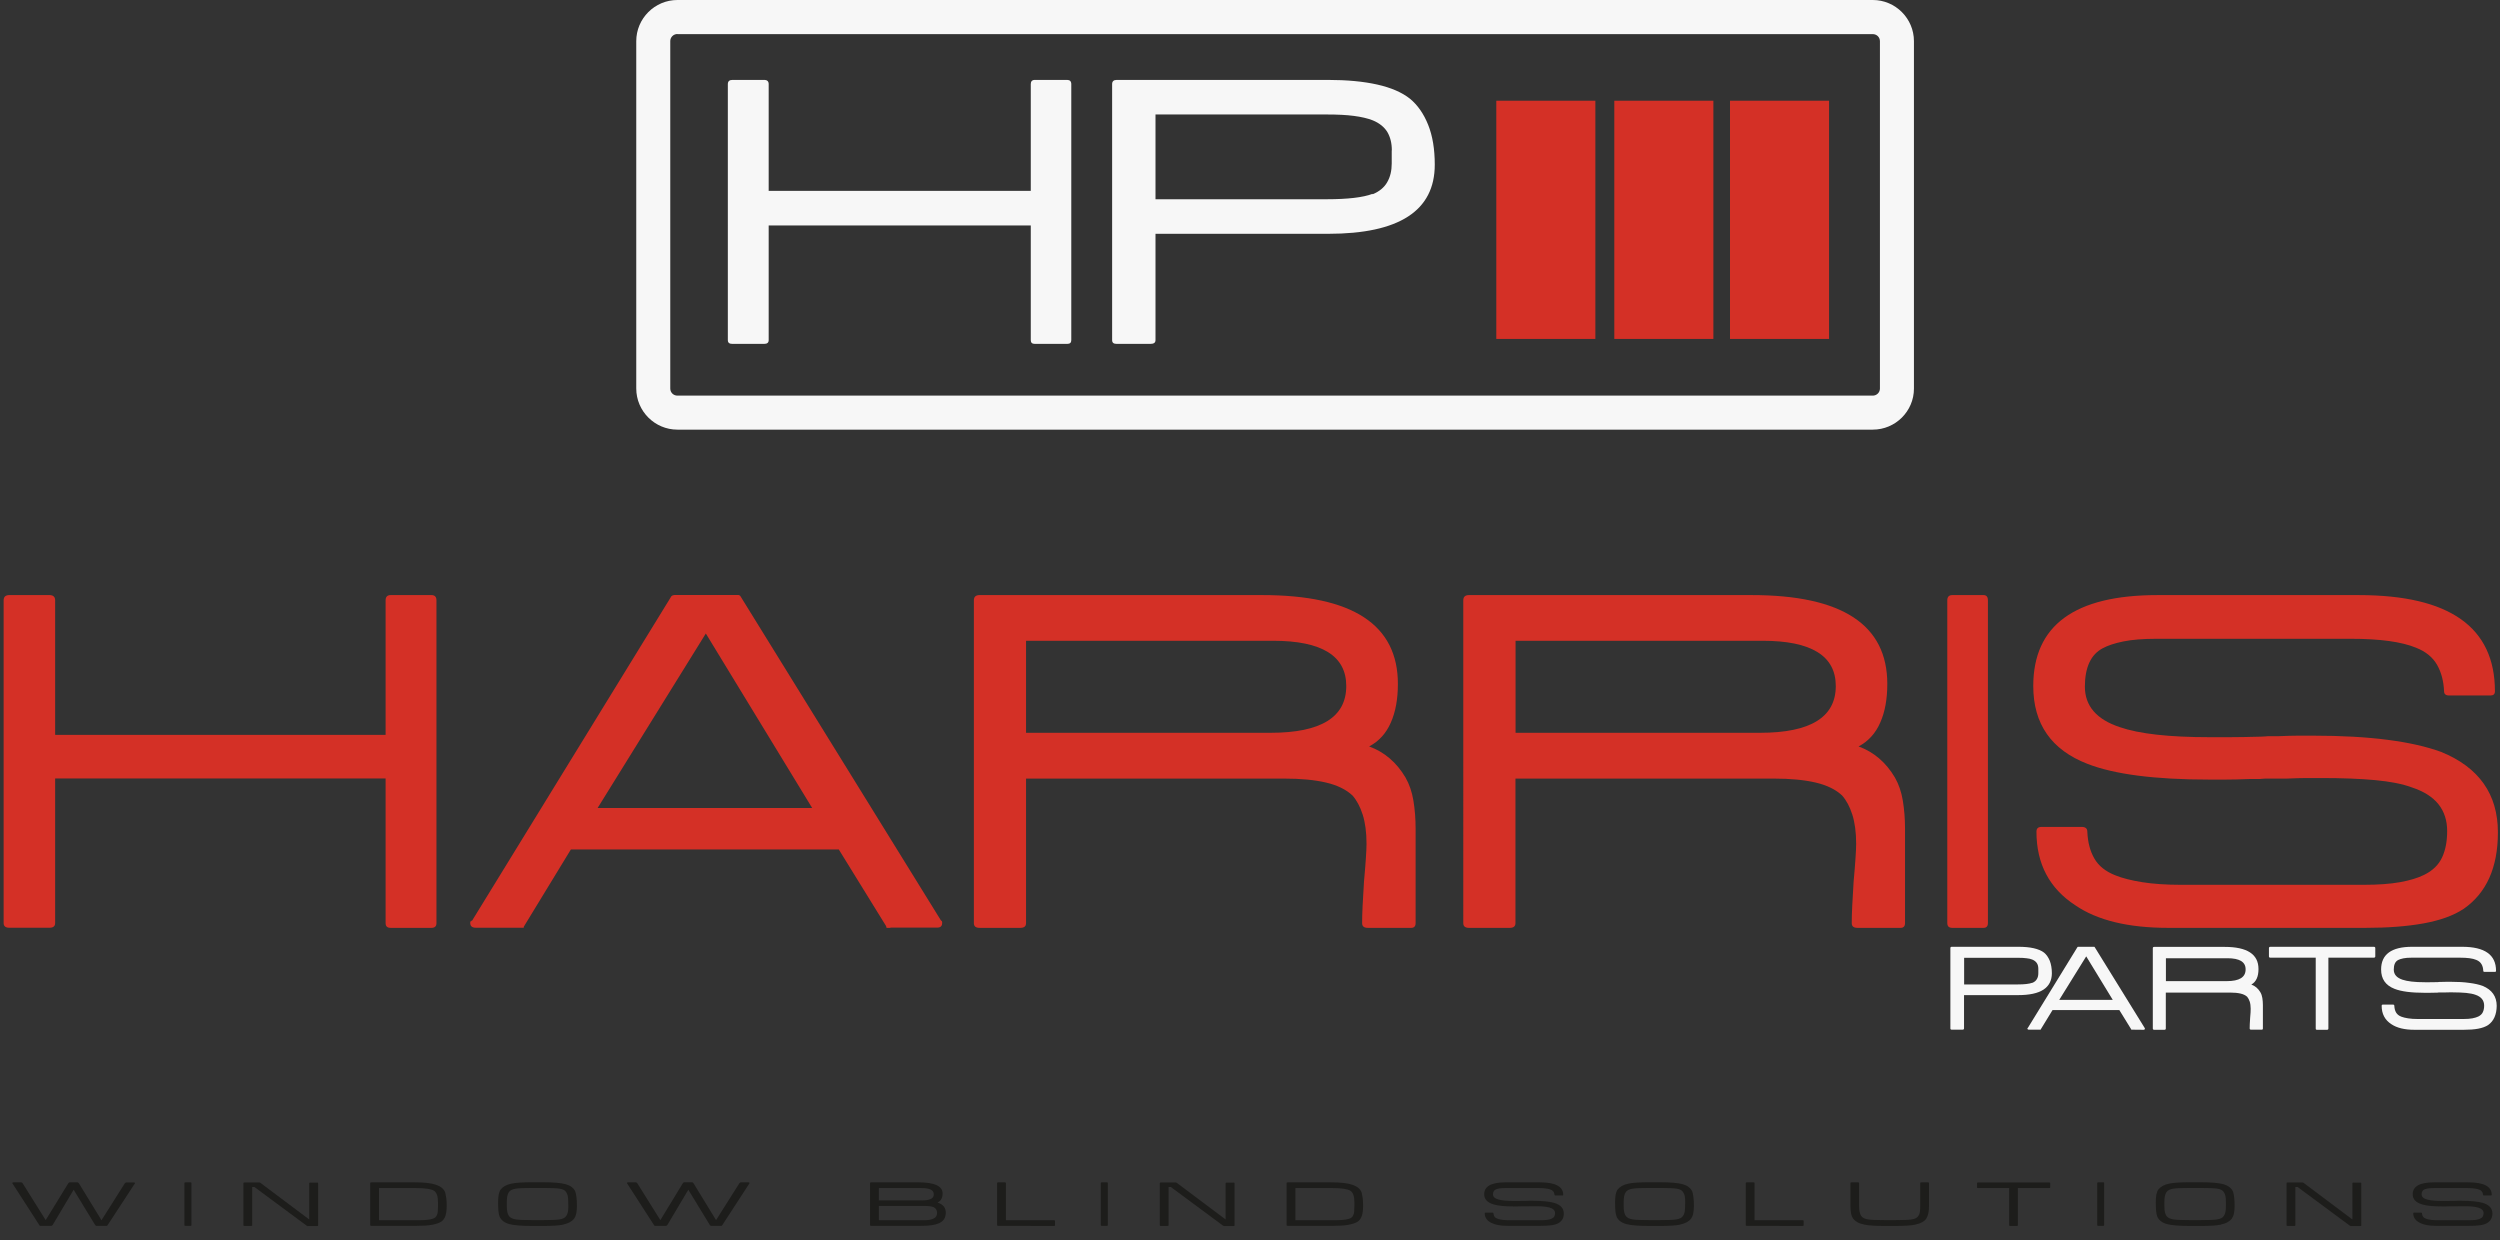 <?xml version="1.0" encoding="utf-8"?>
<!-- Generator: Adobe Illustrator 26.0.2, SVG Export Plug-In . SVG Version: 6.00 Build 0)  -->
<svg version="1.1" id="Layer_2_1_" xmlns="http://www.w3.org/2000/svg" xmlns:xlink="http://www.w3.org/1999/xlink" x="0px" y="0px"
	 viewBox="0 0 2271.1 1126.5" style="enable-background:new 0 0 2271.1 1126.5;" xml:space="preserve">
<rect x="0" y="0" width="2271.1" height="1126.5" fill="#333333" stroke="none"/>
<style type="text/css">
	.st0{fill:#D43026;}
	.st1{fill:#F7F7F7;}
	.st2{fill:#1D1D1B;}
</style>
<g>
	<g>
		<path class="st0" d="M354.9,842.9c-3.1,0-4.6-1.4-4.6-4.3V707.2H50.1v131.3c0,2.9-1.7,4.3-5.2,4.3H8.5c-3.5,0-5.2-1.4-5.2-4.3
			V545.4c0-3.2,1.7-4.8,5.2-4.8h36.4c3.5,0,5.2,1.6,5.2,4.8v122.2h300.2V545.4c0-3.2,1.5-4.8,4.6-4.8h37c3.1,0,4.6,1.6,4.6,4.8
			v293.2c0,2.9-1.5,4.3-4.6,4.3H354.9z"/>
		<path class="st0" d="M808.9,842.9h-3.5c0-0.3-0.2-0.8-0.6-1.4l0.6,0.5L762,771.7H518.6l-42.8,70.2v-0.5c0,0.6,0,1.1,0,1.4h-2.9
			h-40.5c-3.5,0-5.2-1.4-5.2-4.3V838c0-0.6,0.4-1.3,1.2-1.9v1L610,541.5c0.8-0.6,1.9-1,3.5-1h56.1c1.2,0,1.8,0.1,2,0.2
			c0.2,0.2,0.5,0.4,0.9,0.7L855.3,837v-1c0.4,0.6,0.6,1.3,0.6,1.9v0.5c0,2.9-1.5,4.3-4.6,4.3h-42.4L808.9,842.9L808.9,842.9z
			 M542.9,734h194.9l-96.6-158.5L542.9,734z"/>
		<path class="st0" d="M1242.6,842.9c-3.5,0-5.2-1.4-5.2-4.3c0-8.3,0.6-20.8,1.7-37.7c0.8-8.3,1.3-15.3,1.7-21
			c0.4-5.7,0.6-10.2,0.6-13.4c0-10.5-1.2-19.3-3.5-26.5s-5.4-13-9.3-17.4c-5.8-5.4-13.8-9.3-24-11.7s-22.8-3.6-37.9-3.6H932.1v131.3
			c0,2.9-1.7,4.3-5.2,4.3h-37c-3.5,0-5.2-1.4-5.2-4.3V545.4c0-3.2,1.7-4.8,5.2-4.8h256.8c82.1,0,123.2,26.9,123.2,80.7
			c0,13.7-2.1,25.4-6.4,35.1c-4.2,9.7-10.8,17-19.7,21.7c13.9,5.1,24.9,14.5,33,28.2c3.5,6.1,5.9,13.1,7.2,21c1.3,8,2,16.4,2,25.3
			v86c0,2.9-1.4,4.3-4,4.3H1242.6z M1156.5,582.1H932.1v83.6h222.1c45.9,0,68.8-14.2,68.8-42.5
			C1223,595.8,1200.8,582.1,1156.5,582.1z"/>
		<path class="st0" d="M1687.4,842.9c-3.5,0-5.2-1.4-5.2-4.3c0-8.3,0.6-20.8,1.7-37.7c0.8-8.3,1.3-15.3,1.7-21
			c0.4-5.7,0.6-10.2,0.6-13.4c0-10.5-1.2-19.3-3.5-26.5s-5.4-13-9.3-17.4c-5.8-5.4-13.8-9.3-24-11.7s-22.8-3.6-37.9-3.6h-234.8
			v131.3c0,2.9-1.7,4.3-5.2,4.3h-37c-3.5,0-5.2-1.4-5.2-4.3V545.4c0-3.2,1.7-4.8,5.2-4.8h256.8c82.1,0,123.2,26.9,123.2,80.7
			c0,13.7-2.1,25.4-6.4,35.1c-4.2,9.7-10.8,17-19.7,21.7c13.9,5.1,24.9,14.5,33,28.2c3.5,6.1,5.9,13.1,7.2,21c1.3,8,2,16.4,2,25.3
			v86c0,2.9-1.4,4.3-4,4.3H1687.4z M1601.2,582.1h-224.4v83.6h222.1c45.9,0,68.8-14.2,68.8-42.5
			C1667.7,595.8,1645.5,582.1,1601.2,582.1z"/>
		<path class="st0" d="M1773.6,842.9c-3.1,0-4.6-1.4-4.6-4.3V545.4c0-3.2,1.5-4.8,4.6-4.8h28.3c2.7,0,4,1.6,4,4.8v293.2
			c0,2.9-1.4,4.3-4,4.3H1773.6z"/>
		<path class="st0" d="M2238,825.7c-9.3,6.1-21.3,10.4-36.1,13.1c-14.8,2.7-32.5,4.1-52.9,4.1h-179.3c-36.2,0-64.4-6.8-84.4-20.5
			c-23.5-15.3-35.3-37.6-35.3-66.9c0-2.9,1.5-4.3,4.6-4.3h36.4c3.5,0,5.2,1.4,5.2,4.3c0.4,9.5,2.5,17.7,6.4,24.4
			c3.8,6.7,10.2,11.8,19.1,15.3c6.2,2.5,14.3,4.6,24.3,6.2c10,1.6,21.8,2.4,35.3,2.4h166c13.1,0,24.1-0.8,33-2.4
			c8.9-1.6,16.2-3.8,22-6.7c7.7-3.8,13.1-9.1,16.2-15.8c3.1-6.7,4.6-14.6,4.6-23.9c0-19.4-10.6-32.6-31.8-39.6
			c-8.5-3.2-19.7-5.4-33.5-6.7c-13.9-1.3-30.1-1.9-48.6-1.9c-4.2,0-8.9,0-13.9,0s-11,0.2-17.9,0.5h-9.3h-10.4
			c-0.8,0-1.7,0.1-2.9,0.2c-1.2,0.2-2.5,0.2-4.1,0.2h-7.5c-8.1,0.3-15.2,0.5-21.4,0.5c-6.2,0-11.2,0-15,0
			c-49.4,0-86.2-4.8-110.5-14.3c-32.8-12.7-49.2-36.3-49.2-70.7c0-55.1,37.6-82.6,112.8-82.6h182.8c82.5,0,123.8,29.1,123.8,87.4
			c0,2.6-1.4,3.8-4,3.8h-37.6c-3.1,0-4.6-1.3-4.6-3.8c-0.4-9.2-2.5-17.3-6.4-24.1s-10.2-12-19.1-15.5c-13.1-5.4-32.8-8.1-59-8.1
			h-177c-12,0-21.9,0.8-29.8,2.4c-7.9,1.6-14.2,3.7-18.8,6.2c-10.8,5.7-16.2,17.4-16.2,34.9s10.6,29.8,31.8,36.8
			c17.7,6.1,44.9,9.1,81.5,9.1c4.2,0,10.2,0,17.9,0c8.1,0,17.7-0.2,28.9-0.5c1.2,0,2.4-0.1,3.8-0.2c1.3-0.2,2.8-0.2,4.3-0.2h7.5
			c6.9-0.3,13.1-0.5,18.5-0.5s9.6,0,12.7,0c26.2,0,49,1.3,68.2,3.8c19.3,2.5,35.5,6.2,48.6,11c34.3,14,51.5,38.4,51.5,73.1
			C2269.2,788.1,2258.8,811.3,2238,825.7z"/>
	</g>
	<g>
		<path class="st1" d="M940.1,312.4c-2.5,0-3.7-1.1-3.7-3.4V204.8H698.3V309c0,2.3-1.4,3.4-4.1,3.4h-28.9c-2.8,0-4.1-1.1-4.1-3.4
			V76.4c0-2.5,1.4-3.8,4.1-3.8h28.9c2.8,0,4.1,1.3,4.1,3.8v97h238.1v-97c0-2.5,1.2-3.8,3.7-3.8h29.4c2.4,0,3.7,1.3,3.7,3.8V309
			c0,2.3-1.2,3.4-3.7,3.4H940.1z"/>
		<path class="st1" d="M1206.6,212.4h-156.9V309c0,2.3-1.5,3.4-4.6,3.4h-30.7c-2.8,0-4.1-1.1-4.1-3.4V76.4c0-2.5,1.4-3.8,4.1-3.8
			h192.2c17.1,0,32,1.4,44.5,4.2c12.5,2.8,22.5,7.1,29.8,12.9c7,5.8,12.5,13.7,16.5,23.7s6,22,6,36.2
			C1303.4,191.4,1271.1,212.4,1206.6,212.4z M1264.4,136.6c0-6.6-1.4-12.1-4.1-16.7c-2.8-4.5-7.2-8.1-13.3-10.6
			c-4.6-1.8-10.2-3.1-17-4c-6.7-0.9-15-1.3-24.8-1.3h-155.5v77h155.5c19,0,32.9-1.6,41.7-4.9v0.4c6.1-2.5,10.6-6.2,13.3-11
			c2.8-4.8,4.1-10.5,4.1-17v-11.9H1264.4z"/>
	</g>
	<rect x="1359.3" y="91.5" class="st0" width="90" height="216.4"/>
	<rect x="1466.5" y="91.5" class="st0" width="90" height="216.4"/>
	<rect x="1571.6" y="91.5" class="st0" width="90" height="216.4"/>
	<path class="st1" d="M1701.3,390.3H615.4c-20.6,0-37.4-16.8-37.4-37.4V37.4C578,16.8,594.8,0,615.4,0h1085.9
		c20.6,0,37.4,16.8,37.4,37.4V353C1738.7,373.6,1721.9,390.3,1701.3,390.3z M615.4,30.9c-3.6,0-6.5,2.9-6.5,6.4V353
		c0,3.6,2.9,6.4,6.5,6.4h1085.9c3.6,0,6.5-2.9,6.5-6.4V37.4c0-3.6-2.9-6.4-6.5-6.4H615.4V30.9z"/>
	<g>
		<path class="st2" d="M97.6,1113.2c-0.1,0.3-0.4,0.4-0.8,0.4h-9.3c-0.3,0-0.6-0.3-1.1-0.8l-19.5-32l-19.1,32.1
			c-0.5,0.5-0.9,0.7-1.2,0.7h-9.8c-0.5,0-0.8-0.1-0.9-0.4l-24.7-38.3v-0.2c0-0.4,0.3-0.6,1-0.6h7.2c0.3,0,0.7,0.3,1.2,0.9l20.9,33.4
			L62,1075c0.5-0.6,0.9-0.9,1.2-0.9h7.3c0.3,0,0.7,0.3,1.2,0.9l20.5,33.5l21.1-33.4c0.5-0.6,0.9-0.9,1.2-0.9h7.3
			c0.5,0,0.8,0.2,0.8,0.6v0.2L97.6,1113.2z"/>
		<path class="st2" d="M168.3,1113.6c-0.5,0-0.8-0.2-0.8-0.6v-38.3c0-0.4,0.3-0.6,0.8-0.6h4.9c0.5,0,0.7,0.2,0.7,0.6v38.3
			c0,0.4-0.2,0.6-0.7,0.6H168.3z"/>
		<path class="st2" d="M279.1,1113.6c-0.3,0-0.5-0.1-0.6-0.2l-47.4-35.1h-2v34.8c0,0.4-0.3,0.6-0.9,0.6H222c-0.6,0-0.9-0.2-0.9-0.6
			v-38.3c0-0.4,0.3-0.6,0.9-0.6h13.8c0.2,0,0.4,0.1,0.7,0.3l44.4,33.3v-32.9c0-0.4,0.3-0.6,1-0.6h6.2c0.6,0,0.9,0.2,0.9,0.6v38.3
			c0,0.4-0.3,0.6-0.9,0.6h-9V1113.6z"/>
		<path class="st2" d="M404.7,1104.4c-0.8,2.4-2,4.1-3.7,5.3c-1.8,1.2-4.5,2.2-8.2,2.9c-3.7,0.7-8.4,1-14,1h-41.6
			c-0.6,0-0.9-0.2-0.9-0.6v-38.3c0-0.4,0.3-0.6,0.9-0.6H377c8.5,0,14.9,0.7,19.1,2.2c4.4,1.5,7.2,3.8,8.4,7.1
			c0.3,1.2,0.6,2.8,0.9,4.8s0.4,4.5,0.4,7.4C405.8,1099.1,405.4,1102.1,404.7,1104.4z M397.9,1092.3c0-5.5-1.2-9-3.7-10.6
			c-2.6-1.6-8-2.4-16.3-2.4h-33.6v29.2h35.1c6.2,0,10.5-0.4,12.8-1.1c2.4-0.5,4-1.7,4.7-3.6c0.4-0.7,0.7-1.8,0.8-3.2
			c0.1-1.4,0.2-3.1,0.2-5.1V1092.3z"/>
		<path class="st2" d="M523.5,1102.3c-0.4,2-1.1,3.6-2,4.9c-1,1.2-2.3,2.3-4,3.2c-1.7,0.9-3.6,1.5-5.8,2v0.1
			c-1.9,0.4-4.4,0.7-7.4,0.9c-3,0.2-6.7,0.3-11.1,0.3h-9.6c-10,0-17-0.6-20.9-1.7c-4.4-1.2-7.3-3.4-8.8-6.7
			c-0.5-1.2-0.9-2.9-1.1-5.1s-0.3-4.8-0.3-8c0-2.6,0.2-4.9,0.5-6.9c0.4-2,1-3.6,1.9-4.8c1-1.2,2.3-2.3,3.9-3.2
			c1.6-0.9,3.6-1.6,6-2.1h0.1c3.7-0.8,9.9-1.2,18.7-1.2h9.6c9.6,0,16.6,0.6,20.8,1.8c2.1,0.6,3.9,1.4,5.4,2.6
			c1.5,1.1,2.6,2.5,3.3,4.2c0.4,1.2,0.7,2.8,1,5s0.4,4.9,0.4,8.1C524.1,1098.1,523.9,1100.4,523.5,1102.3z M516.2,1092.1
			c0-2.1-0.1-4-0.4-5.5c-0.3-1.5-0.8-2.7-1.5-3.6c-0.9-1.7-3-2.8-6.2-3.2c-2.6-0.4-7.6-0.6-14.9-0.6h-9.5c-7.4,0-12.4,0.2-15,0.6
			c-3.2,0.5-5.3,1.5-6.4,3.2c-1.3,1.8-1.9,4.9-1.9,9.1v3.4c0,4.2,0.6,7.3,1.9,9.1c1.2,1.7,3.4,2.7,6.5,3.2c2.6,0.4,7.6,0.6,14.9,0.6
			h9.5c7.3,0,12.3-0.2,14.9-0.6c3.2-0.5,5.3-1.5,6.3-3.2c0.7-0.9,1.2-2.1,1.5-3.6s0.4-3.4,0.4-5.5L516.2,1092.1L516.2,1092.1z"/>
		<path class="st2" d="M656,1113.2c-0.1,0.3-0.4,0.4-0.8,0.4h-9.3c-0.3,0-0.6-0.3-1.1-0.8l-19.5-32l-19.1,32.1
			c-0.5,0.5-0.9,0.7-1.2,0.7h-9.8c-0.5,0-0.8-0.1-0.9-0.4l-24.7-38.3v-0.2c0-0.4,0.3-0.6,1-0.6h7.2c0.3,0,0.7,0.3,1.2,0.9l20.9,33.4
			l20.4-33.5c0.5-0.6,0.9-0.9,1.2-0.9h7.3c0.3,0,0.7,0.3,1.2,0.9l20.5,33.5l21.1-33.4c0.5-0.6,0.9-0.9,1.2-0.9h7.3
			c0.5,0,0.8,0.2,0.8,0.6v0.2L656,1113.2z"/>
		<path class="st2" d="M857.7,1107.4c-1,1.6-2.5,2.8-4.6,3.8c-1.7,0.8-3.9,1.4-6.5,1.8s-5.7,0.6-9.3,0.6h-46c-0.6,0-0.9-0.2-0.9-0.6
			v-38.3c0-0.4,0.3-0.6,0.9-0.6h43.2c14.5,0,21.8,3.4,21.8,10.1c0,4-1.5,6.7-4.6,8.3c5,1.5,7.5,4.6,7.5,9.3
			C859.1,1104,858.7,1105.9,857.7,1107.4z M845.4,1080.6c-1.9-0.9-4.8-1.3-8.5-1.3h-38.5v11.2H837c3.9,0,6.6-0.4,8-1.1
			c2.2-0.7,3.3-2.2,3.3-4.5C848.3,1083,847.3,1081.5,845.4,1080.6z M848.3,1096.7c-0.9-0.4-2.1-0.7-3.6-0.9
			c-1.5-0.2-3.3-0.3-5.4-0.3h-40.9v13h41.2c4,0,7-0.6,8.9-1.7s2.8-2.8,2.8-5C851.2,1099.4,850.2,1097.7,848.3,1096.7z"/>
		<path class="st2" d="M906.7,1113.6c-0.6,0-0.9-0.2-0.9-0.6v-38.3c0-0.4,0.3-0.6,0.9-0.6h6.2c0.6,0,0.9,0.2,0.9,0.6v33.8h43.7
			c0.6,0,0.9,0.2,0.9,0.6v4c0,0.4-0.3,0.6-0.9,0.6L906.7,1113.6L906.7,1113.6z"/>
		<path class="st2" d="M1000.8,1113.6c-0.5,0-0.8-0.2-0.8-0.6v-38.3c0-0.4,0.3-0.6,0.8-0.6h4.9c0.5,0,0.7,0.2,0.7,0.6v38.3
			c0,0.4-0.2,0.6-0.7,0.6H1000.8z"/>
		<path class="st2" d="M1111.6,1113.6c-0.3,0-0.5-0.1-0.6-0.2l-47.4-35.1h-2v34.8c0,0.4-0.3,0.6-0.9,0.6h-6.2
			c-0.6,0-0.9-0.2-0.9-0.6v-38.3c0-0.4,0.3-0.6,0.9-0.6h13.8c0.2,0,0.4,0.1,0.7,0.3l44.4,33.3v-32.9c0-0.4,0.3-0.6,1-0.6h6.2
			c0.6,0,0.9,0.2,0.9,0.6v38.3c0,0.4-0.3,0.6-0.9,0.6h-9V1113.6z"/>
		<path class="st2" d="M1237.2,1104.4c-0.8,2.4-2,4.1-3.7,5.3c-1.8,1.2-4.5,2.2-8.2,2.9c-3.7,0.7-8.4,1-14,1h-41.6
			c-0.6,0-0.9-0.2-0.9-0.6v-38.3c0-0.4,0.3-0.6,0.9-0.6h39.8c8.5,0,14.9,0.7,19.1,2.2c4.4,1.5,7.2,3.8,8.4,7.1
			c0.3,1.2,0.6,2.8,0.9,4.8s0.4,4.5,0.4,7.4C1238.3,1099.1,1237.9,1102.1,1237.2,1104.4z M1230.4,1092.3c0-5.5-1.2-9-3.7-10.6
			c-2.6-1.6-8-2.4-16.3-2.4h-33.6v29.2h35.1c6.2,0,10.5-0.4,12.8-1.1c2.4-0.5,4-1.7,4.7-3.6c0.4-0.7,0.7-1.8,0.8-3.2
			c0.1-1.4,0.2-3.1,0.2-5.1V1092.3z"/>
		<path class="st2" d="M1415.3,1111.4c-1.6,0.8-3.6,1.4-6.2,1.7s-5.6,0.5-9.1,0.5h-30.7c-6.2,0-11-0.9-14.5-2.7c-4-2-6-4.9-6-8.7
			c0-0.4,0.3-0.6,0.8-0.6h6.2c0.6,0,0.9,0.2,0.9,0.6c0.1,1.2,0.4,2.3,1.1,3.2c0.7,0.9,1.7,1.5,3.3,2c1.1,0.3,2.4,0.6,4.2,0.8
			c1.7,0.2,3.7,0.3,6,0.3h28.4c2.2,0,4.1-0.1,5.6-0.3c1.5-0.2,2.8-0.5,3.8-0.9c1.3-0.5,2.2-1.2,2.8-2.1c0.5-0.9,0.8-1.9,0.8-3.1
			c0-2.5-1.8-4.3-5.4-5.2c-1.5-0.4-3.4-0.7-5.7-0.9c-2.4-0.2-5.1-0.2-8.3-0.2c-0.7,0-1.5,0-2.4,0s-1.9,0-3.1,0.1h-1.6h-1.8
			c-0.1,0-0.3,0-0.5,0s-0.4,0-0.7,0h-1.3c-1.4,0-2.6,0.1-3.7,0.1s-1.9,0-2.6,0c-8.5,0-14.7-0.6-18.9-1.9c-5.6-1.7-8.4-4.7-8.4-9.2
			c0-7.2,6.4-10.8,19.3-10.8h31.3c14.1,0,21.2,3.8,21.2,11.4c0,0.3-0.2,0.5-0.7,0.5h-6.4c-0.5,0-0.8-0.2-0.8-0.5
			c-0.1-1.2-0.4-2.3-1.1-3.1c-0.7-0.9-1.8-1.6-3.3-2c-2.2-0.7-5.6-1.1-10.1-1.1h-30.3c-2,0-3.7,0.1-5.1,0.3
			c-1.4,0.2-2.4,0.5-3.2,0.8c-1.8,0.7-2.8,2.3-2.8,4.6c0,2.3,1.8,3.9,5.4,4.8c3,0.8,7.7,1.2,14,1.2c0.7,0,1.7,0,3.1,0s3,0,5-0.1
			c0.2,0,0.4,0,0.6,0s0.5,0,0.7,0h1.3c1.2,0,2.2-0.1,3.2-0.1c0.9,0,1.7,0,2.2,0c4.5,0,8.4,0.2,11.7,0.5c3.3,0.3,6.1,0.8,8.3,1.4
			c5.9,1.8,8.8,5,8.8,9.6C1420.7,1106.5,1418.9,1109.5,1415.3,1111.4z"/>
		<path class="st2" d="M1538.2,1102.3c-0.4,2-1.1,3.6-2,4.9c-1,1.2-2.3,2.3-4,3.2c-1.7,0.9-3.6,1.5-5.8,2v0.1
			c-1.9,0.4-4.4,0.7-7.4,0.9c-3,0.2-6.7,0.3-11.1,0.3h-9.6c-10,0-17-0.6-20.9-1.7c-4.4-1.2-7.3-3.4-8.8-6.7
			c-0.5-1.2-0.9-2.9-1.1-5.1s-0.3-4.8-0.3-8c0-2.6,0.2-4.9,0.5-6.9c0.4-2,1-3.6,1.9-4.8c1-1.2,2.3-2.3,3.9-3.2
			c1.6-0.9,3.6-1.6,6-2.1h0.1c3.7-0.8,9.9-1.2,18.7-1.2h9.6c9.6,0,16.6,0.6,20.8,1.8c2.1,0.6,3.9,1.4,5.4,2.6
			c1.5,1.1,2.6,2.5,3.3,4.2c0.4,1.2,0.7,2.8,1,5s0.4,4.9,0.4,8.1C1538.8,1098.1,1538.6,1100.4,1538.2,1102.3z M1530.9,1092.1
			c0-2.1-0.1-4-0.4-5.5s-0.8-2.7-1.5-3.6c-0.9-1.7-3-2.8-6.2-3.2c-2.6-0.4-7.6-0.6-14.9-0.6h-9.5c-7.4,0-12.4,0.2-15.1,0.6
			c-3.2,0.5-5.3,1.5-6.4,3.2c-1.3,1.8-1.9,4.9-1.9,9.1v3.4c0,4.2,0.6,7.3,1.9,9.1c1.2,1.7,3.4,2.7,6.5,3.2c2.6,0.4,7.6,0.6,14.9,0.6
			h9.5c7.3,0,12.3-0.2,14.8-0.6c3.2-0.5,5.3-1.5,6.3-3.2c0.7-0.9,1.2-2.1,1.5-3.6s0.4-3.4,0.4-5.5L1530.9,1092.1L1530.9,1092.1z"/>
		<path class="st2" d="M1586.8,1113.6c-0.6,0-0.9-0.2-0.9-0.6v-38.3c0-0.4,0.3-0.6,0.9-0.6h6.2c0.6,0,0.9,0.2,0.9,0.6v33.8h43.7
			c0.6,0,0.9,0.2,0.9,0.6v4c0,0.4-0.3,0.6-0.9,0.6L1586.8,1113.6L1586.8,1113.6z"/>
		<path class="st2" d="M1749.8,1107.2c-1.9,2.6-5.1,4.3-9.7,5.2c0,0,0,0.1-0.1,0.1c-1.8,0.4-4.3,0.7-7.4,0.9
			c-3.1,0.2-6.8,0.3-11.1,0.3h-9.3c-4.4,0-8.1-0.1-11.1-0.3c-3.1-0.2-5.6-0.5-7.5-0.9c-0.1,0-0.1,0-0.2-0.1c-2.4-0.5-4.4-1.1-5.9-2
			c-1.6-0.9-2.9-1.9-3.9-3.2c-0.9-1.2-1.6-2.8-2-4.8s-0.6-4.2-0.6-6.9v-20.8c0-0.4,0.3-0.6,0.8-0.6h6.2c0.6,0,0.9,0.2,0.9,0.6v20.8
			c0,4.2,0.6,7.3,1.9,9.1c1.2,1.7,3.4,2.8,6.5,3.2c2.6,0.4,7.6,0.6,15,0.6h9.3c7.4,0,12.4-0.2,14.9-0.6c3.2-0.5,5.2-1.5,6.2-3.2
			c0.7-0.9,1.2-2.1,1.4-3.6c0.2-1.5,0.3-3.4,0.3-5.5v-20.8c0-0.4,0.3-0.6,1-0.6h6.1c0.6,0,0.9,0.2,0.9,0.6v20.8
			C1752.4,1100.8,1751.5,1104.7,1749.8,1107.2z"/>
		<path class="st2" d="M1833.1,1079.3v33.8c0,0.4-0.3,0.6-0.9,0.6h-6.2c-0.5,0-0.8-0.2-0.8-0.6v-33.8H1797c-0.7,0-1-0.2-1-0.6v-3.9
			c0-0.4,0.3-0.6,1-0.6h64.5c0.7,0,1,0.2,1,0.6v3.9c0,0.4-0.3,0.6-1,0.6H1833.1z"/>
		<path class="st2" d="M1906,1113.6c-0.5,0-0.8-0.2-0.8-0.6v-38.3c0-0.4,0.3-0.6,0.8-0.6h4.8c0.5,0,0.7,0.2,0.7,0.6v38.3
			c0,0.4-0.2,0.6-0.7,0.6H1906z"/>
		<path class="st2" d="M2029.4,1102.3c-0.4,2-1.1,3.6-2,4.9c-1,1.2-2.3,2.3-4,3.2c-1.6,0.9-3.6,1.5-5.8,2v0.1
			c-1.9,0.4-4.4,0.7-7.4,0.9c-3,0.2-6.7,0.3-11.1,0.3h-9.6c-10,0-17-0.6-20.9-1.7c-4.4-1.2-7.3-3.4-8.8-6.7
			c-0.5-1.2-0.9-2.9-1.1-5.1s-0.3-4.8-0.3-8c0-2.6,0.2-4.9,0.5-6.9c0.4-2,1-3.6,1.9-4.8c1-1.2,2.3-2.3,3.9-3.2
			c1.6-0.9,3.6-1.6,6-2.1h0.1c3.7-0.8,9.9-1.2,18.7-1.2h9.6c9.6,0,16.6,0.6,20.8,1.8c2.1,0.6,3.9,1.4,5.4,2.6
			c1.5,1.1,2.6,2.5,3.3,4.2c0.4,1.2,0.7,2.8,1,5s0.4,4.9,0.4,8.1C2030,1098.1,2029.8,1100.4,2029.4,1102.3z M2022.1,1092.1
			c0-2.1-0.1-4-0.4-5.5s-0.8-2.7-1.5-3.6c-0.9-1.7-3-2.8-6.2-3.2c-2.6-0.4-7.6-0.6-15-0.6h-9.5c-7.4,0-12.4,0.2-15,0.6
			c-3.2,0.5-5.3,1.5-6.4,3.2c-1.3,1.8-1.9,4.9-1.9,9.1v3.4c0,4.2,0.6,7.3,1.9,9.1c1.2,1.7,3.4,2.7,6.5,3.2c2.6,0.4,7.6,0.6,14.9,0.6
			h9.5c7.3,0,12.3-0.2,14.9-0.6c3.2-0.5,5.3-1.5,6.3-3.2c0.7-0.9,1.2-2.1,1.5-3.6s0.4-3.4,0.4-5.5L2022.1,1092.1L2022.1,1092.1z"/>
		<path class="st2" d="M2135.2,1113.6c-0.3,0-0.5-0.1-0.6-0.2l-47.4-35.1h-2v34.8c0,0.4-0.3,0.6-0.9,0.6h-6.2
			c-0.6,0-0.9-0.2-0.9-0.6v-38.3c0-0.4,0.3-0.6,0.9-0.6h13.8c0.2,0,0.4,0.1,0.7,0.3l44.4,33.3v-32.9c0-0.4,0.3-0.6,1-0.6h6.2
			c0.6,0,0.9,0.2,0.9,0.6v38.3c0,0.4-0.3,0.6-0.9,0.6h-9V1113.6z"/>
		<path class="st2" d="M2258.8,1111.4c-1.6,0.8-3.6,1.4-6.2,1.7c-2.5,0.4-5.6,0.5-9.1,0.5h-30.7c-6.2,0-11-0.9-14.5-2.7
			c-4-2-6-4.9-6-8.7c0-0.4,0.3-0.6,0.8-0.6h6.2c0.6,0,0.9,0.2,0.9,0.6c0.1,1.2,0.4,2.3,1.1,3.2c0.7,0.9,1.7,1.5,3.3,2
			c1.1,0.3,2.4,0.6,4.2,0.8c1.7,0.2,3.7,0.3,6,0.3h28.4c2.2,0,4.1-0.1,5.6-0.3c1.5-0.2,2.8-0.5,3.8-0.9c1.3-0.5,2.2-1.2,2.8-2.1
			c0.5-0.9,0.8-1.9,0.8-3.1c0-2.5-1.8-4.3-5.4-5.2c-1.5-0.4-3.4-0.7-5.7-0.9c-2.4-0.2-5.1-0.2-8.3-0.2c-0.7,0-1.5,0-2.4,0
			s-1.9,0-3.1,0.1h-1.6h-1.8c-0.1,0-0.3,0-0.5,0s-0.4,0-0.7,0h-1.3c-1.4,0-2.6,0.1-3.7,0.1c-1.1,0-1.9,0-2.6,0
			c-8.5,0-14.8-0.6-18.9-1.9c-5.6-1.7-8.4-4.7-8.4-9.2c0-7.2,6.4-10.8,19.3-10.8h31.3c14.1,0,21.2,3.8,21.2,11.4
			c0,0.3-0.2,0.5-0.7,0.5h-6.4c-0.5,0-0.8-0.2-0.8-0.5c-0.1-1.2-0.4-2.3-1.1-3.1c-0.7-0.9-1.7-1.6-3.3-2c-2.2-0.7-5.6-1.1-10.1-1.1
			H2211c-2,0-3.7,0.1-5.1,0.3c-1.4,0.2-2.4,0.5-3.2,0.8c-1.9,0.7-2.8,2.3-2.8,4.6c0,2.3,1.8,3.9,5.4,4.8c3,0.8,7.7,1.2,14,1.2
			c0.7,0,1.7,0,3.1,0c1.4,0,3,0,5-0.1c0.2,0,0.4,0,0.6,0c0.2,0,0.5,0,0.7,0h1.3c1.2,0,2.2-0.1,3.2-0.1c0.9,0,1.6,0,2.2,0
			c4.5,0,8.4,0.2,11.7,0.5s6.1,0.8,8.3,1.4c5.9,1.8,8.8,5,8.8,9.6C2264.2,1106.5,2262.4,1109.5,2258.8,1111.4z"/>
	</g>
	<g>
		<path class="st1" d="M1833.5,904h-49.3v30.3c0,0.7-0.5,1.1-1.4,1.1h-9.7c-0.9,0-1.3-0.4-1.3-1.1v-73c0-0.8,0.4-1.2,1.3-1.2h60.4
			c5.4,0,10,0.4,14,1.3c3.9,0.9,7.1,2.2,9.4,4c2.2,1.8,3.9,4.3,5.2,7.4c1.2,3.1,1.9,6.9,1.9,11.4
			C1863.9,897.4,1853.8,904,1833.5,904z M1851.7,880.2c0-2.1-0.4-3.8-1.3-5.2s-2.3-2.5-4.2-3.3c-1.4-0.6-3.2-1-5.3-1.2
			c-2.1-0.3-4.7-0.4-7.8-0.4h-48.8v24.2h48.8c5.9,0,10.3-0.5,13.1-1.5v0.1c1.9-0.8,3.3-1.9,4.2-3.5c0.9-1.5,1.3-3.3,1.3-5.4
			L1851.7,880.2L1851.7,880.2z"/>
		<path class="st1" d="M1937,935.4h-0.9c0-0.1-0.1-0.2-0.1-0.4l0.1,0.1l-10.8-17.5h-60.7l-10.7,17.5V935c0,0.2,0,0.3,0,0.4h-0.7
			h-10.1c-0.9,0-1.3-0.4-1.3-1.1v-0.1c0-0.2,0.1-0.3,0.3-0.5v0.2l45.2-73.6c0.2-0.2,0.5-0.2,0.9-0.2h14c0.3,0,0.5,0,0.5,0.1
			c0,0,0.1,0.1,0.2,0.2l45.5,73.6v-0.2c0.1,0.2,0.1,0.3,0.1,0.5v0.1c0,0.7-0.4,1.1-1.2,1.1L1937,935.4L1937,935.4z M1870.7,908.3
			h48.6l-24.1-39.5L1870.7,908.3z"/>
		<path class="st1" d="M2045,935.4c-0.9,0-1.3-0.4-1.3-1.1c0-2.1,0.1-5.2,0.4-9.4c0.2-2.1,0.3-3.8,0.4-5.2s0.1-2.5,0.1-3.3
			c0-2.6-0.3-4.8-0.9-6.6s-1.4-3.2-2.3-4.3c-1.4-1.3-3.4-2.3-6-2.9c-2.5-0.6-5.7-0.9-9.4-0.9h-58.5v32.7c0,0.7-0.4,1.1-1.3,1.1h-9.2
			c-0.9,0-1.3-0.4-1.3-1.1v-73c0-0.8,0.4-1.2,1.3-1.2h64c20.5,0,30.7,6.7,30.7,20.1c0,3.4-0.5,6.3-1.6,8.7s-2.7,4.2-4.9,5.4
			c3.5,1.3,6.2,3.6,8.2,7c0.9,1.5,1.5,3.3,1.8,5.2c0.3,2,0.5,4.1,0.5,6.3v21.4c0,0.7-0.3,1.1-1,1.1H2045z M2023.5,870.5h-55.9v20.8
			h55.3c11.4,0,17.1-3.5,17.1-10.6C2040.1,873.9,2034.6,870.5,2023.5,870.5z"/>
		<path class="st1" d="M2115.2,870v64.4c0,0.7-0.4,1.1-1.3,1.1h-9.1c-0.8,0-1.1-0.4-1.1-1.1V870h-41.1c-1,0-1.4-0.4-1.4-1.2v-7.5
			c0-0.8,0.5-1.2,1.4-1.2h93.8c1,0,1.4,0.4,1.4,1.2v7.5c0,0.8-0.5,1.2-1.4,1.2H2115.2z"/>
		<path class="st1" d="M2260.3,931.2c-2.3,1.5-5.3,2.6-9,3.3s-8.1,1-13.2,1h-44.7c-9,0-16-1.7-21-5.1c-5.9-3.8-8.8-9.4-8.8-16.7
			c0-0.7,0.4-1.1,1.1-1.1h9.1c0.9,0,1.3,0.4,1.3,1.1c0.1,2.4,0.6,4.4,1.6,6.1c1,1.7,2.5,2.9,4.8,3.8c1.5,0.6,3.6,1.1,6.1,1.5
			s5.4,0.6,8.8,0.6h41.4c3.3,0,6-0.2,8.2-0.6c2.2-0.4,4-1,5.5-1.7c1.9-1,3.3-2.3,4-3.9c0.8-1.7,1.2-3.6,1.2-5.9
			c0-4.8-2.6-8.1-7.9-9.9c-2.1-0.8-4.9-1.3-8.4-1.7c-3.5-0.3-7.5-0.5-12.1-0.5c-1.1,0-2.2,0-3.5,0c-1.2,0-2.7,0-4.5,0.1h-2.3h-2.6
			c-0.2,0-0.4,0-0.7,0.1c-0.3,0-0.6,0.1-1,0.1h-1.9c-2,0.1-3.8,0.1-5.3,0.1s-2.8,0-3.7,0c-12.3,0-21.5-1.2-27.5-3.6
			c-8.2-3.2-12.2-9-12.2-17.6c0-13.7,9.4-20.6,28.1-20.6h45.5c20.6,0,30.8,7.3,30.8,21.8c0,0.6-0.3,1-1,1h-9.4c-0.8,0-1.2-0.3-1.2-1
			c-0.1-2.3-0.6-4.3-1.6-6s-2.5-3-4.8-3.9c-3.3-1.4-8.2-2-14.7-2h-44.1c-3,0-5.5,0.2-7.4,0.6c-2,0.4-3.5,0.9-4.7,1.5
			c-2.7,1.4-4,4.3-4,8.7s2.6,7.4,7.9,9.2c4.4,1.5,11.2,2.3,20.3,2.3c1.1,0,2.5,0,4.5,0s4.4,0,7.2-0.1c0.3,0,0.6,0,0.9-0.1
			c0.3,0,0.7-0.1,1.1-0.1h1.9c1.7-0.1,3.3-0.1,4.6-0.1s2.4,0,3.2,0c6.5,0,12.2,0.3,17,1c4.8,0.6,8.8,1.5,12.1,2.7
			c8.5,3.5,12.8,9.6,12.8,18.2C2268,921.8,2265.4,927.6,2260.3,931.2z"/>
	</g>
</g>
</svg>
